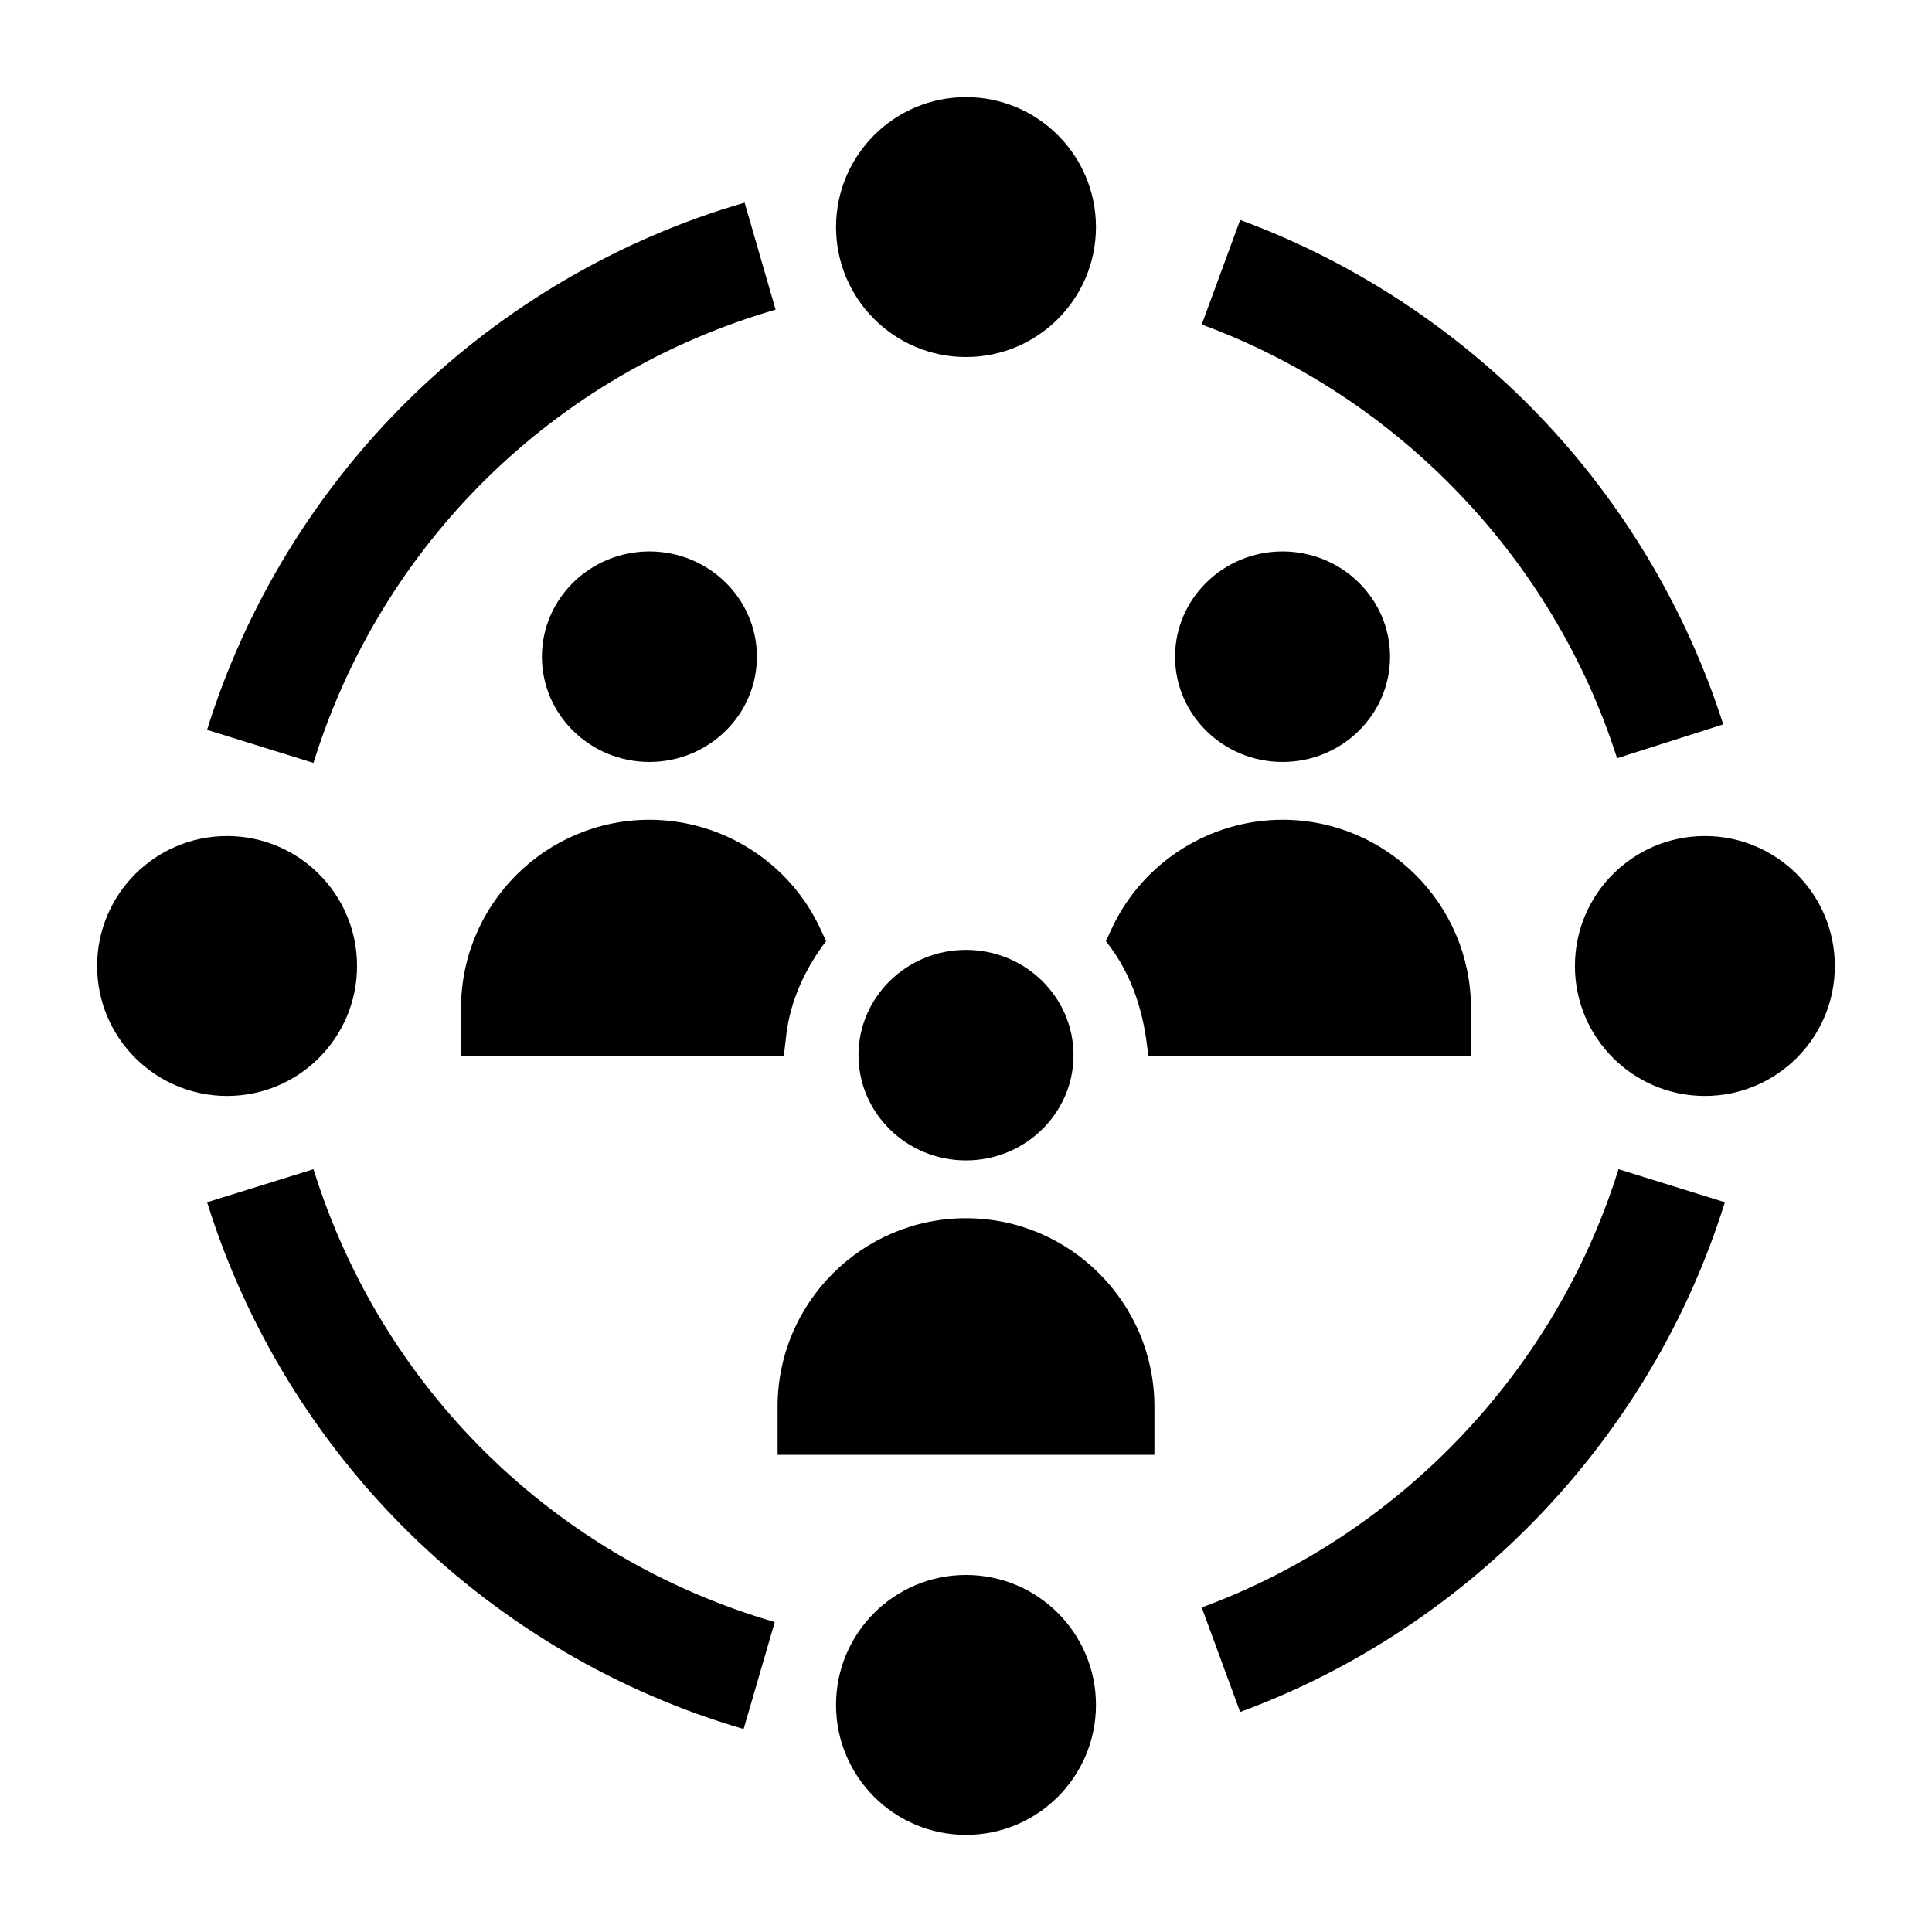<?xml version="1.0" encoding="UTF-8"?>
<!-- Uploaded to: SVG Repo, www.svgrepo.com, Generator: SVG Repo Mixer Tools -->
<svg fill="#000000" width="800px" height="800px" version="1.1" viewBox="144 144 512 512" xmlns="http://www.w3.org/2000/svg">
 <g>
  <path d="m227.07 346.18-28.191-8.762c10.27-33.027 28.812-63.363 53.633-87.719 24.844-24.383 55.559-42.359 88.82-51.992l8.211 28.355c-58.582 16.965-104.37 61.867-122.47 120.12z"/>
  <path d="m341.07 602.21c-33.195-9.656-63.848-27.637-88.641-51.996-24.766-24.332-43.281-54.625-53.539-87.602l28.188-8.766c18.086 58.148 63.781 103.02 122.24 120.02z"/>
  <path d="m472.65 597.7-10.184-27.707c52.547-19.316 93.84-62.734 110.45-116.15l28.188 8.766c-19.324 62.125-67.344 112.62-128.46 135.09z"/>
  <path d="m572.54 344.94c-16.84-52.828-57.992-95.797-110.07-114.94l10.184-27.707c29.828 10.961 57.273 28.941 79.371 51.988 22.152 23.102 38.969 51.352 48.645 81.691z"/>
  <path d="m434.44 204.18c0 19.02-15.418 34.438-34.438 34.438-19.023 0-34.441-15.418-34.441-34.438 0-19.023 15.418-34.441 34.441-34.441 19.02 0 34.438 15.418 34.438 34.441"/>
  <path d="m238.62 400c0 19.02-15.418 34.438-34.438 34.438-19.023 0-34.441-15.418-34.441-34.438 0-19.023 15.418-34.441 34.441-34.441 19.02 0 34.438 15.418 34.438 34.441"/>
  <path d="m434.44 595.82c0 19.02-15.418 34.438-34.438 34.438-19.023 0-34.441-15.418-34.441-34.438 0-19.023 15.418-34.441 34.441-34.441 19.02 0 34.438 15.418 34.438 34.441"/>
  <path d="m630.25 400c0 19.02-15.418 34.438-34.438 34.438-19.023 0-34.441-15.418-34.441-34.438 0-19.023 15.418-34.441 34.441-34.441 19.02 0 34.438 15.418 34.438 34.441"/>
  <path d="m352.36 418.34c1.055-9.125 5.043-17.68 10.57-24.941l-1.559-3.344c-8.152-17.496-25.918-28.805-45.262-28.805-27.531 0-49.93 22.398-49.93 49.93v12.77h85.535z"/>
  <path d="m316.1 345.93c15.711 0 28.488-12.516 28.488-27.898 0-15.383-12.781-27.898-28.488-27.898-15.711 0-28.488 12.516-28.488 27.898 0 15.383 12.781 27.898 28.488 27.898z"/>
  <path d="m483.89 361.25c-19.344 0-37.109 11.305-45.262 28.805l-1.559 3.344c7.07 8.902 10.25 19.375 11.215 30.555h85.535v-12.77c0-27.535-22.398-49.934-49.93-49.934z"/>
  <path d="m483.89 345.93c15.711 0 28.488-12.516 28.488-27.898 0-15.383-12.781-27.898-28.488-27.898-15.711 0-28.488 12.516-28.488 27.898-0.004 15.383 12.777 27.898 28.488 27.898z"/>
  <path d="m400 451.52c15.711 0 28.488-12.516 28.488-27.898 0-15.379-12.781-27.895-28.488-27.895-15.711 0-28.488 12.516-28.488 27.898-0.004 15.383 12.777 27.895 28.488 27.895z"/>
  <path d="m400 466.84c-27.531 0-49.93 22.398-49.93 49.93v12.77h99.859v-12.77c0-27.531-22.398-49.93-49.93-49.93z"/>
 </g>
</svg>